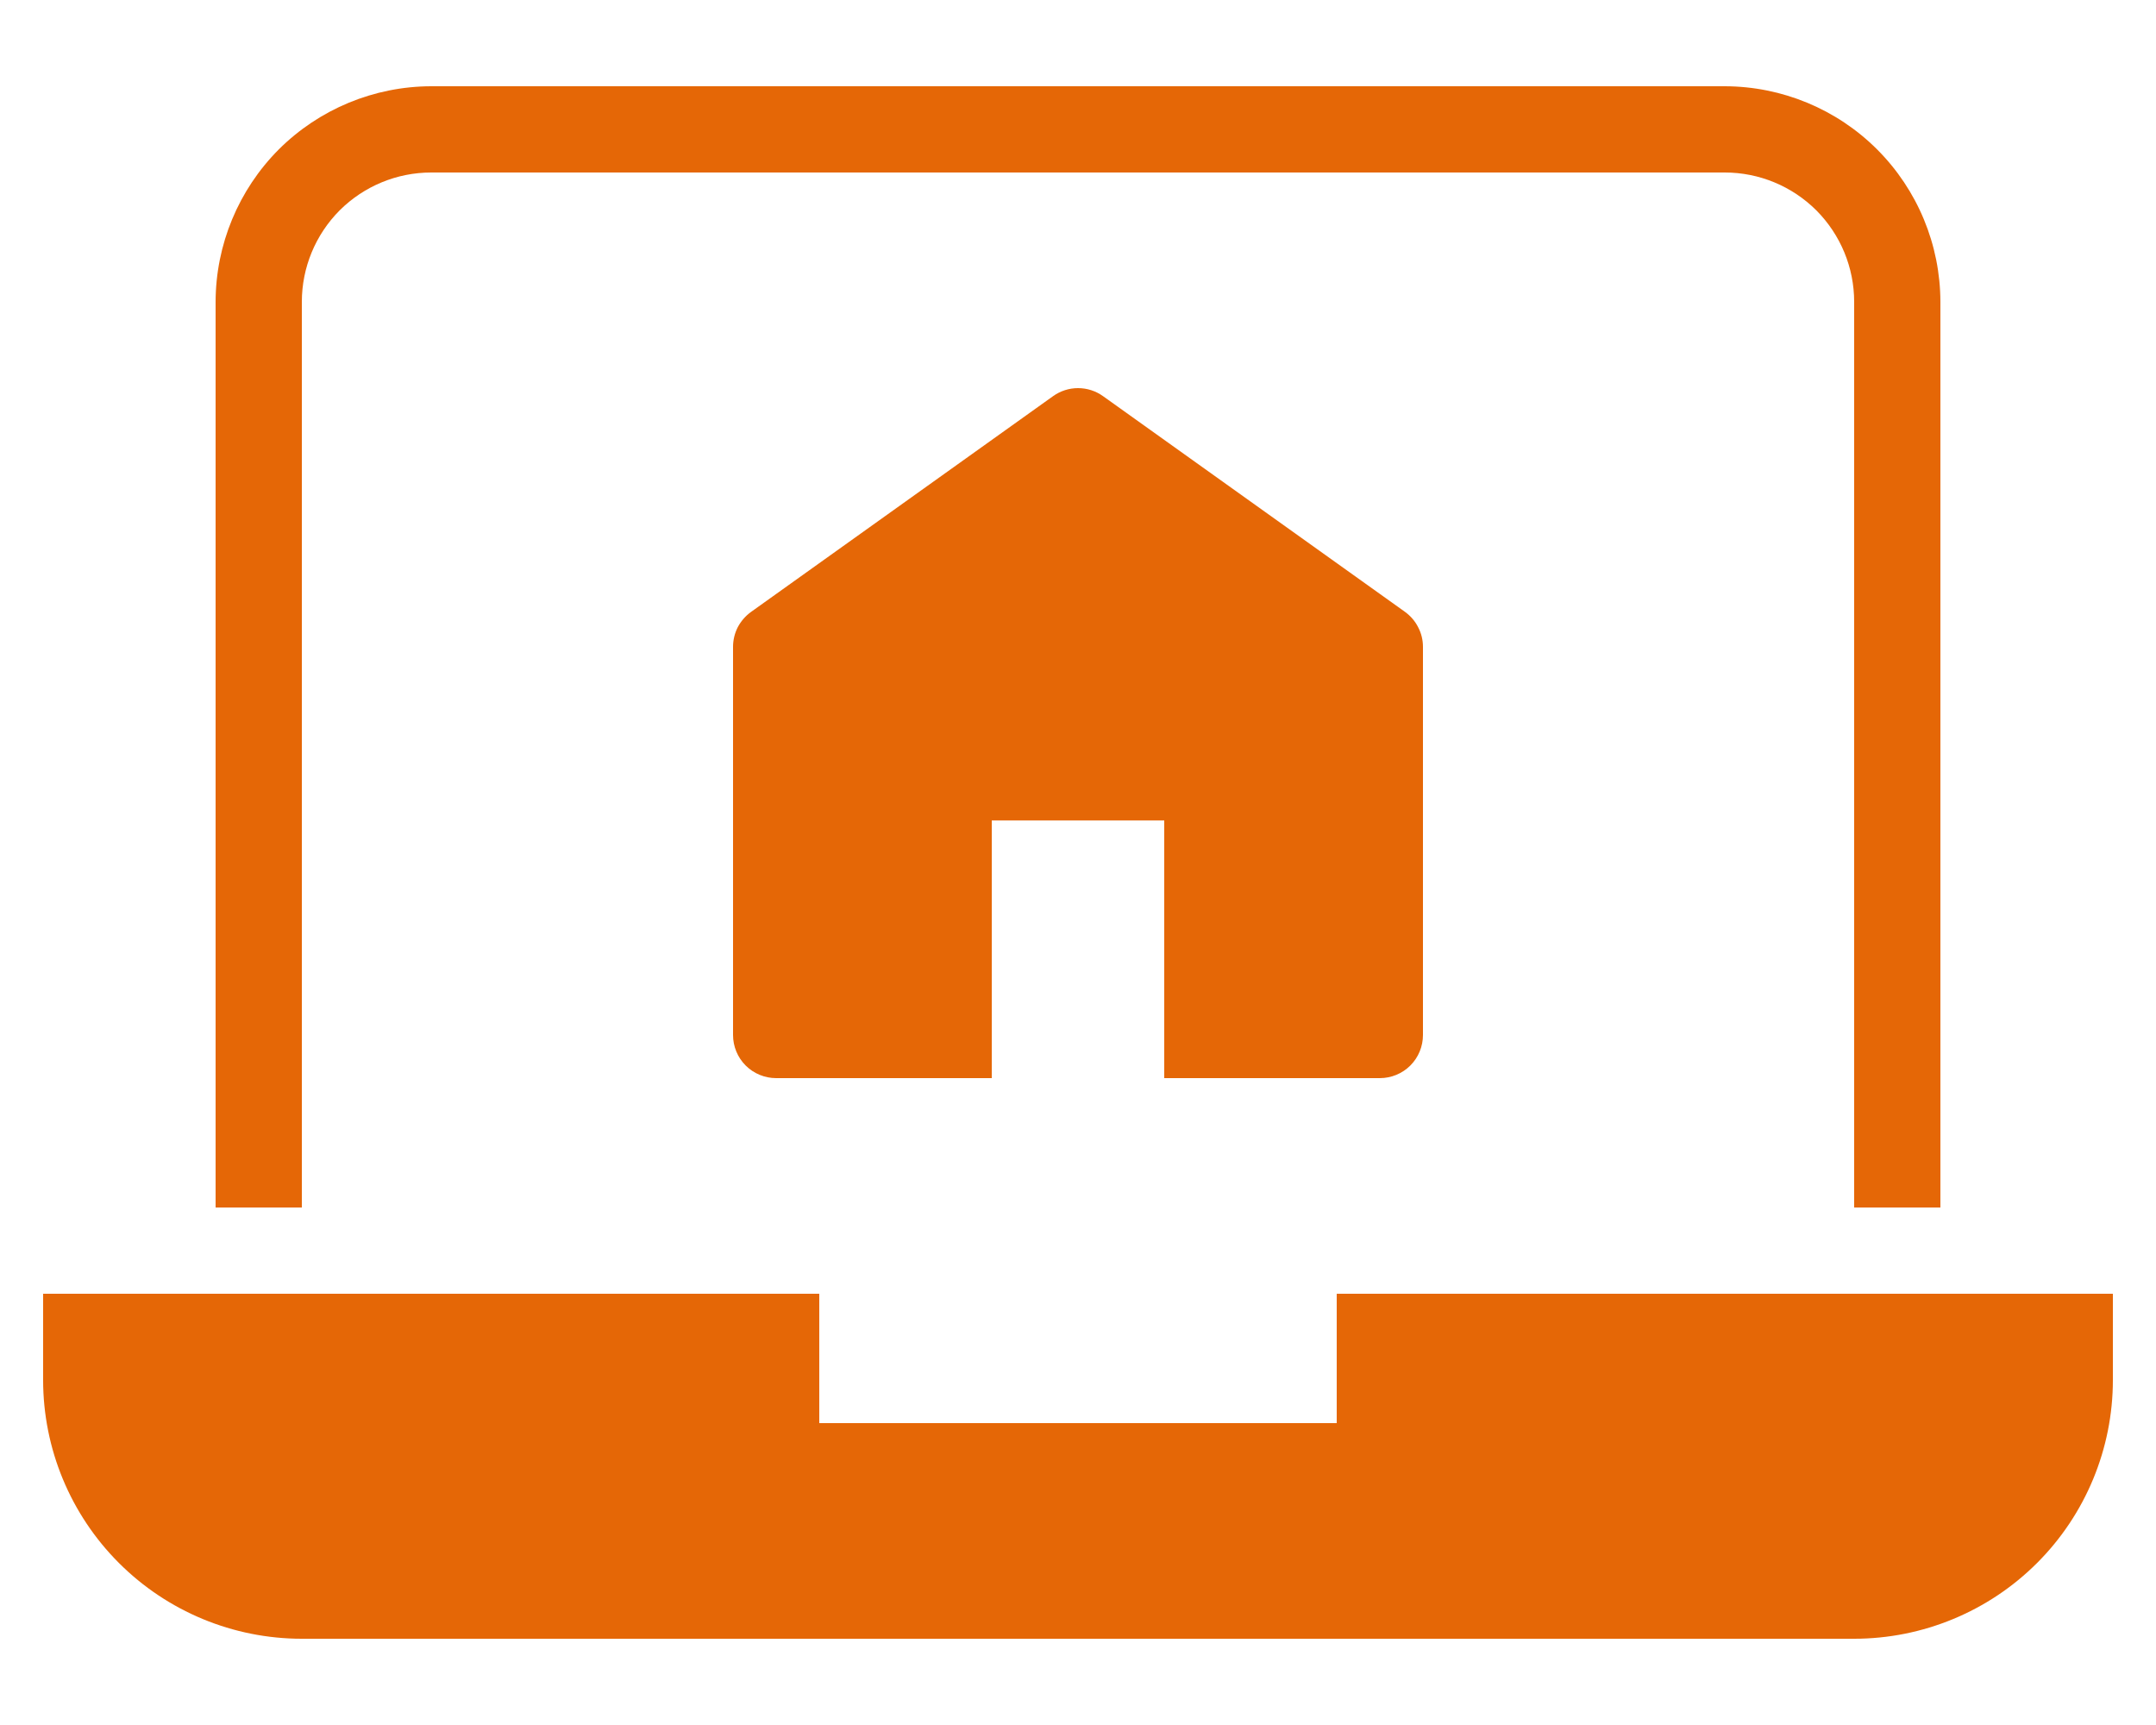 <svg width="20" height="16" viewBox="0 0 20 16" fill="none" xmlns="http://www.w3.org/2000/svg">
<path d="M2.8 2.8C2.8 2.482 2.926 2.177 3.151 1.951C3.377 1.726 3.682 1.6 4 1.6H16C16.318 1.6 16.623 1.726 16.849 1.951C17.074 2.177 17.2 2.482 17.2 2.8V11.2H18V2.8C17.999 2.27 17.788 1.761 17.413 1.386C17.039 1.012 16.53 0.801 16 0.8H4C3.47 0.801 2.961 1.012 2.586 1.386C2.212 1.761 2.001 2.27 2 2.8V11.2H2.8V2.8Z" fill="#E56706"/>
<path d="M19.6 12H12.4V13.2H7.6V12H0.4V12.8C0.4 13.437 0.653 14.047 1.103 14.497C1.553 14.947 2.163 15.2 2.8 15.2H17.2C17.836 15.2 18.447 14.947 18.897 14.497C19.347 14.047 19.6 13.437 19.6 12.8V12Z" fill="#E56706"/>
<path d="M13.033 5.675L10.233 3.675C10.165 3.626 10.084 3.6 10 3.6C9.917 3.6 9.836 3.626 9.768 3.675L6.968 5.675C6.916 5.712 6.874 5.761 6.844 5.817C6.815 5.874 6.8 5.936 6.8 6V9.6C6.8 9.706 6.842 9.808 6.917 9.883C6.992 9.958 7.094 10 7.2 10H9.2V7.61H10.8V10H12.8C12.906 10 13.008 9.958 13.083 9.883C13.158 9.808 13.2 9.706 13.2 9.6V6C13.2 5.936 13.185 5.874 13.155 5.817C13.127 5.761 13.084 5.712 13.033 5.675Z" fill="#E56706"/>
</svg>
